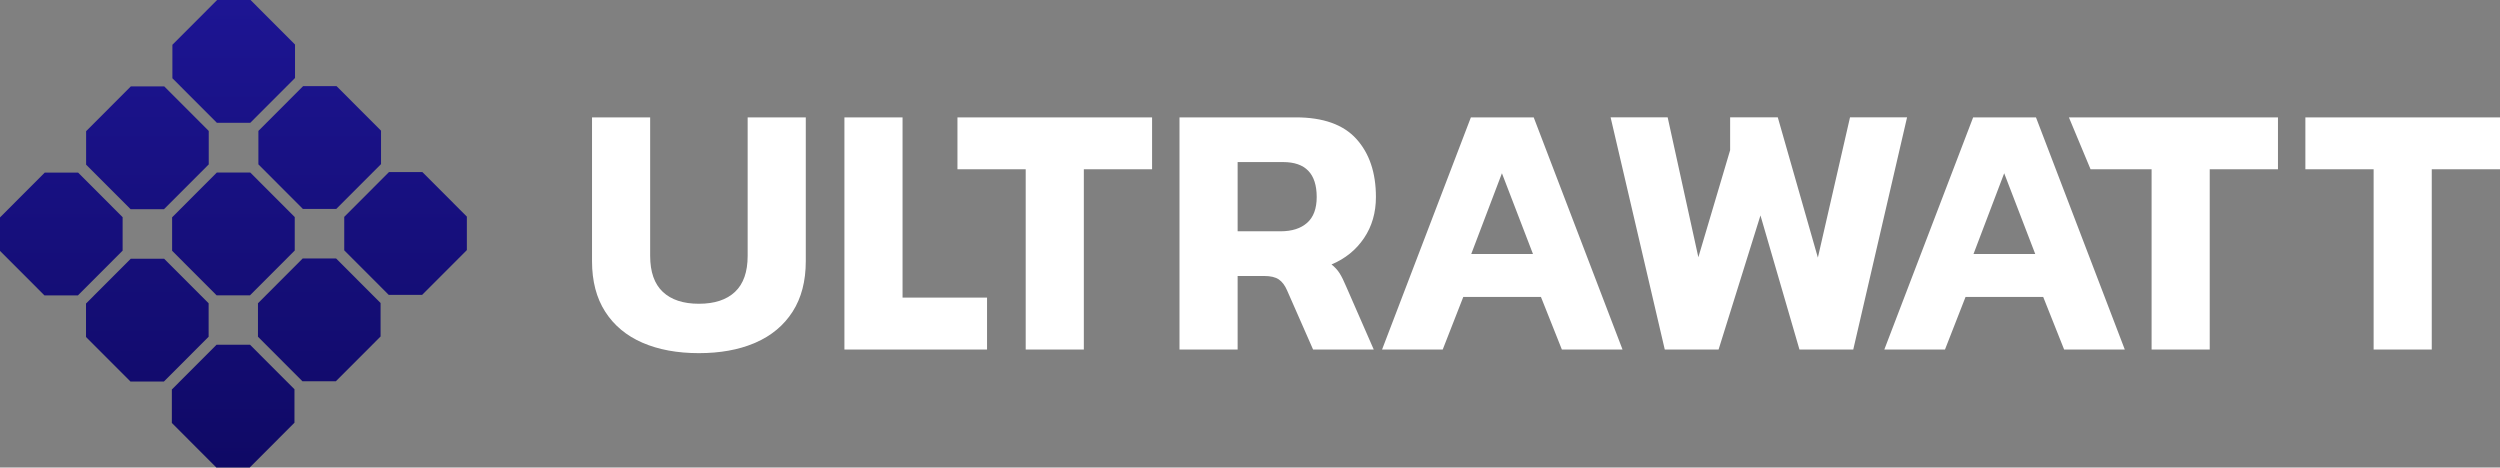 <?xml version="1.0" encoding="UTF-8" standalone="no"?> <svg xmlns="http://www.w3.org/2000/svg" xmlns:xlink="http://www.w3.org/1999/xlink" xmlns:serif="http://www.serif.com/" width="100%" height="100%" viewBox="0 0 1000 187" version="1.1" xml:space="preserve" style="fill-rule:evenodd;clip-rule:evenodd;stroke-linejoin:round;stroke-miterlimit:2;"><rect x="0" y="0" width="1000" height="187" fill="#808080" stroke="none"/><g id="uw_logo_oneline_rgb_onOrange"><g id="logo"><path id="Shape" d="M302.165,137.076c6.403,-2.788 11.361,-6.922 14.876,-12.402c3.514,-5.48 5.272,-12.209 5.272,-20.189l-0,-57.539l-23.253,0l-0,55.376c-0,6.441 -1.686,11.248 -5.055,14.42c-3.371,3.173 -8.185,4.759 -14.443,4.759c-6.26,0 -11.074,-1.586 -14.443,-4.759c-3.371,-3.172 -5.055,-7.979 -5.055,-14.42l-0,-55.376l-23.254,0l0,57.539c0,7.98 1.757,14.709 5.272,20.189c3.514,5.48 8.472,9.614 14.876,12.402c6.403,2.787 13.938,4.182 22.604,4.182c8.395,-0 15.727,-1.309 21.999,-3.925l0.604,-0.257Zm58.854,-90.13l-0,72.104l33.796,-0l0,20.765l-57.049,0l-0,-92.869l23.253,0Zm99.811,0l-0,20.766l-27.297,-0l-0,72.103l-23.254,0l0,-72.103l-27.297,-0l-0,-20.766l77.848,0Zm57.473,0c10.977,0 19.065,2.884 24.264,8.653c5.2,5.768 7.8,13.507 7.8,23.217c-0,6.25 -1.589,11.73 -4.767,16.439c-3.177,4.712 -7.51,8.22 -12.998,10.528c1.347,1.058 2.431,2.235 3.249,3.533c0.816,1.298 1.709,3.1 2.672,5.407l10.977,25.092l-24.264,0l-10.399,-23.649c-0.867,-2.019 -1.975,-3.485 -3.322,-4.399c-1.35,-0.913 -3.274,-1.37 -5.777,-1.37l-10.688,0l-0,29.418l-23.253,0l-0,-92.869l46.506,0Zm-5.055,17.882l-18.198,-0l-0,27.688l17.187,-0c4.525,-0 8.064,-1.13 10.616,-3.389c2.549,-2.259 3.827,-5.697 3.827,-10.311c0,-9.325 -4.477,-13.988 -13.432,-13.988Zm100.233,-17.882l35.53,92.869l-24.264,0l-8.377,-21.054l-31.053,0l-8.232,21.054l-24.264,0l35.529,-92.869l25.131,0Zm53.585,0l12.277,55.952l12.71,-42.829l-0,-13.123l19.064,0l16.032,56.097l12.854,-56.097l22.82,0l-21.52,92.869l-21.52,0l-15.598,-53.645l-16.754,53.645l-21.52,0l-21.665,-92.869l22.82,0Zm147.32,0l35.53,92.869l-24.264,0l-8.377,-21.054l-31.053,0l-8.232,21.054l-24.264,0l35.529,-92.869l25.131,0Zm96.799,0l0,20.766l-27.297,-0l0,72.103l-23.253,0l-0,-72.103l-24.409,-0l-8.666,-20.766l83.625,0Zm-310.414,22.352l-12.276,32.303l24.697,-0l-12.421,-32.303Zm200.905,0l-12.276,32.303l24.697,-0l-12.421,-32.303Zm171.025,70.517l0,-72.103l27.299,-0l-0,-20.766l-77.849,0l-0,20.766l27.297,-0l0,72.103l23.253,0Z" style="fill:#fff;"></path><path id="Shape1" serif:id="Shape" d="M34.402,121.417l17.89,-17.915l13.367,-0l17.79,17.814l0,13.386l-17.89,17.914l-13.367,0l-17.79,-17.814l-0,-13.385Zm-34.402,-34.449l17.89,-17.915l13.367,0l17.79,17.815l0,13.385l-17.89,17.915l-13.367,-0l-17.79,-17.815l-0,-13.385Zm68.738,68.832l17.89,-17.914l13.368,-0l17.79,17.814l-0,13.385l-17.89,17.915l-13.367,0l-17.791,-17.815l0,-13.385Zm0.11,-68.877l17.891,-17.915l13.367,0l17.79,17.815l-0,13.385l-17.89,17.915l-13.367,-0l-17.791,-17.815l0,-13.385Zm-34.401,-34.449l17.89,-17.915l13.367,0l17.79,17.815l0,13.385l-17.89,17.915l-13.367,-0l-17.79,-17.815l-0,-13.385Zm68.914,-0.111l17.89,-17.914l13.367,-0l17.79,17.814l-0,13.386l-17.89,17.914l-13.367,0l-17.79,-17.814l-0,-13.386Zm-34.402,-34.448l17.89,-17.915l13.367,-0l17.79,17.815l0,13.385l-17.89,17.914l-13.367,0l-17.79,-17.814l-0,-13.385Zm34.226,103.391l17.89,-17.914l13.367,-0l17.79,17.814l0,13.386l-17.89,17.914l-13.367,0l-17.79,-17.814l0,-13.386Zm34.512,-34.559l17.89,-17.915l13.367,0l17.791,17.815l-0,13.385l-17.891,17.915l-13.367,-0l-17.79,-17.815l0,-13.385Z" style="fill:url(#_Linear1);"></path></g></g><defs><linearGradient id="_Linear1" x1="0" y1="0" x2="1" y2="0" gradientUnits="userSpaceOnUse" gradientTransform="matrix(1.14504e-14,187,-187,1.14504e-14,93.372,0)"><stop offset="0" style="stop-color:#1d1593;stop-opacity:1"></stop><stop offset="1" style="stop-color:#0f0965;stop-opacity:1"></stop></linearGradient></defs></svg> 